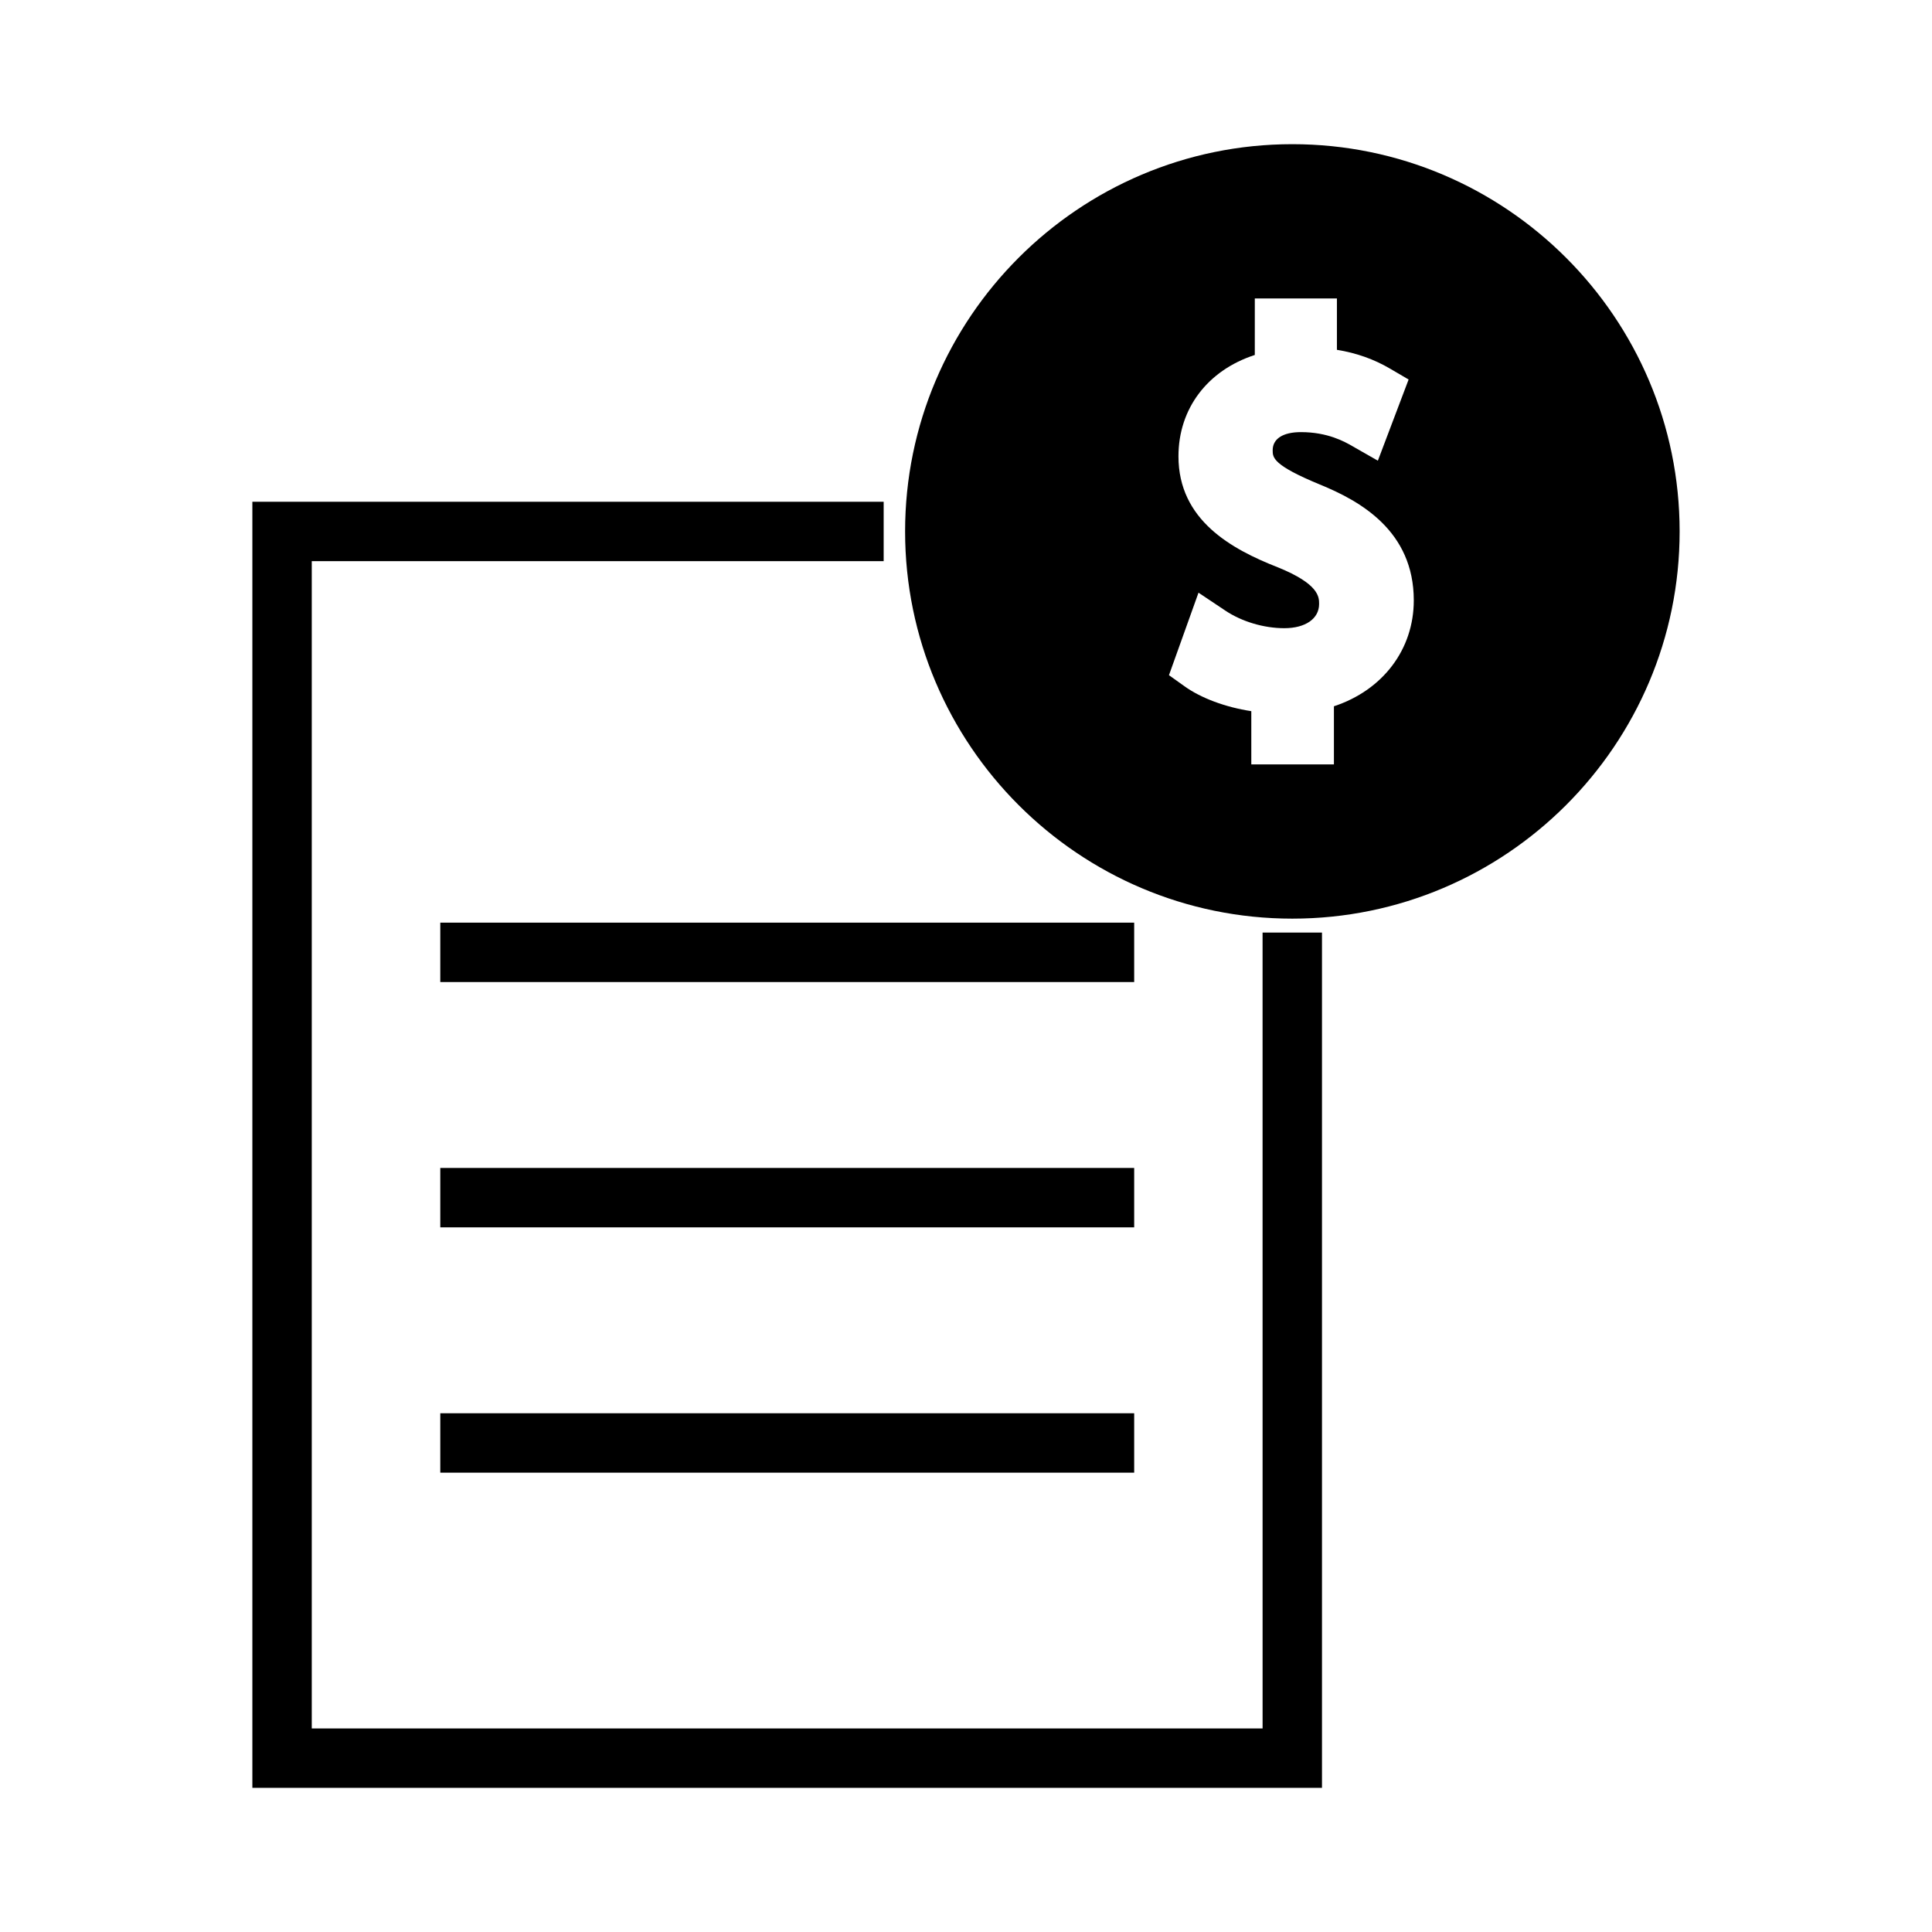 <?xml version="1.0" encoding="UTF-8"?>
<!-- The Best Svg Icon site in the world: iconSvg.co, Visit us! https://iconsvg.co -->
<svg fill="#000000" width="800px" height="800px" version="1.1" viewBox="144 144 512 512" xmlns="http://www.w3.org/2000/svg">
 <g>
  <path d="m478.6 602.05h-251.98v-309.34h151.56v-15.746h-167.3v340.84h283.46v-226.66h-15.746z"/>
  <path d="m260.68 388.51h183.89v15.742h-183.89z"/>
  <path d="m260.68 453.52h183.89v15.742h-183.89z"/>
  <path d="m260.68 518.53h183.89v15.742h-183.89z"/>
  <path d="m486.48 182.21c-56.578 0-102.62 46.035-102.62 102.62 0 56.59 46.031 102.62 102.62 102.62 56.602 0 102.64-46.035 102.64-102.62-0.004-56.59-46.047-102.62-102.64-102.62zm11.023 148.96v15.402h-21.895v-14.105c-6.816-1.043-13.293-3.438-17.68-6.582l-4.141-2.953 7.828-21.863 7.141 4.769c4.356 2.906 10.188 4.641 15.594 4.641 5.617 0 9.227-2.519 9.227-6.414 0-1.848 0-5.285-10.949-9.723-12.238-4.797-26.324-12.484-26.324-29.414 0-12.641 7.699-22.777 20.23-26.855l0.004-14.977h21.758v13.613c5.176 0.836 9.809 2.481 14.098 4.996l4.902 2.871-8.148 21.516-6.84-3.906c-1.914-1.098-6.418-3.668-13.539-3.668-4.762 0-7.496 1.754-7.496 4.801 0 1.93 0 3.922 12.465 9.07 10.691 4.356 24.93 12.285 24.93 30.727 0.004 12.988-8.227 23.801-21.164 28.055z"/>
 </g>
</svg>